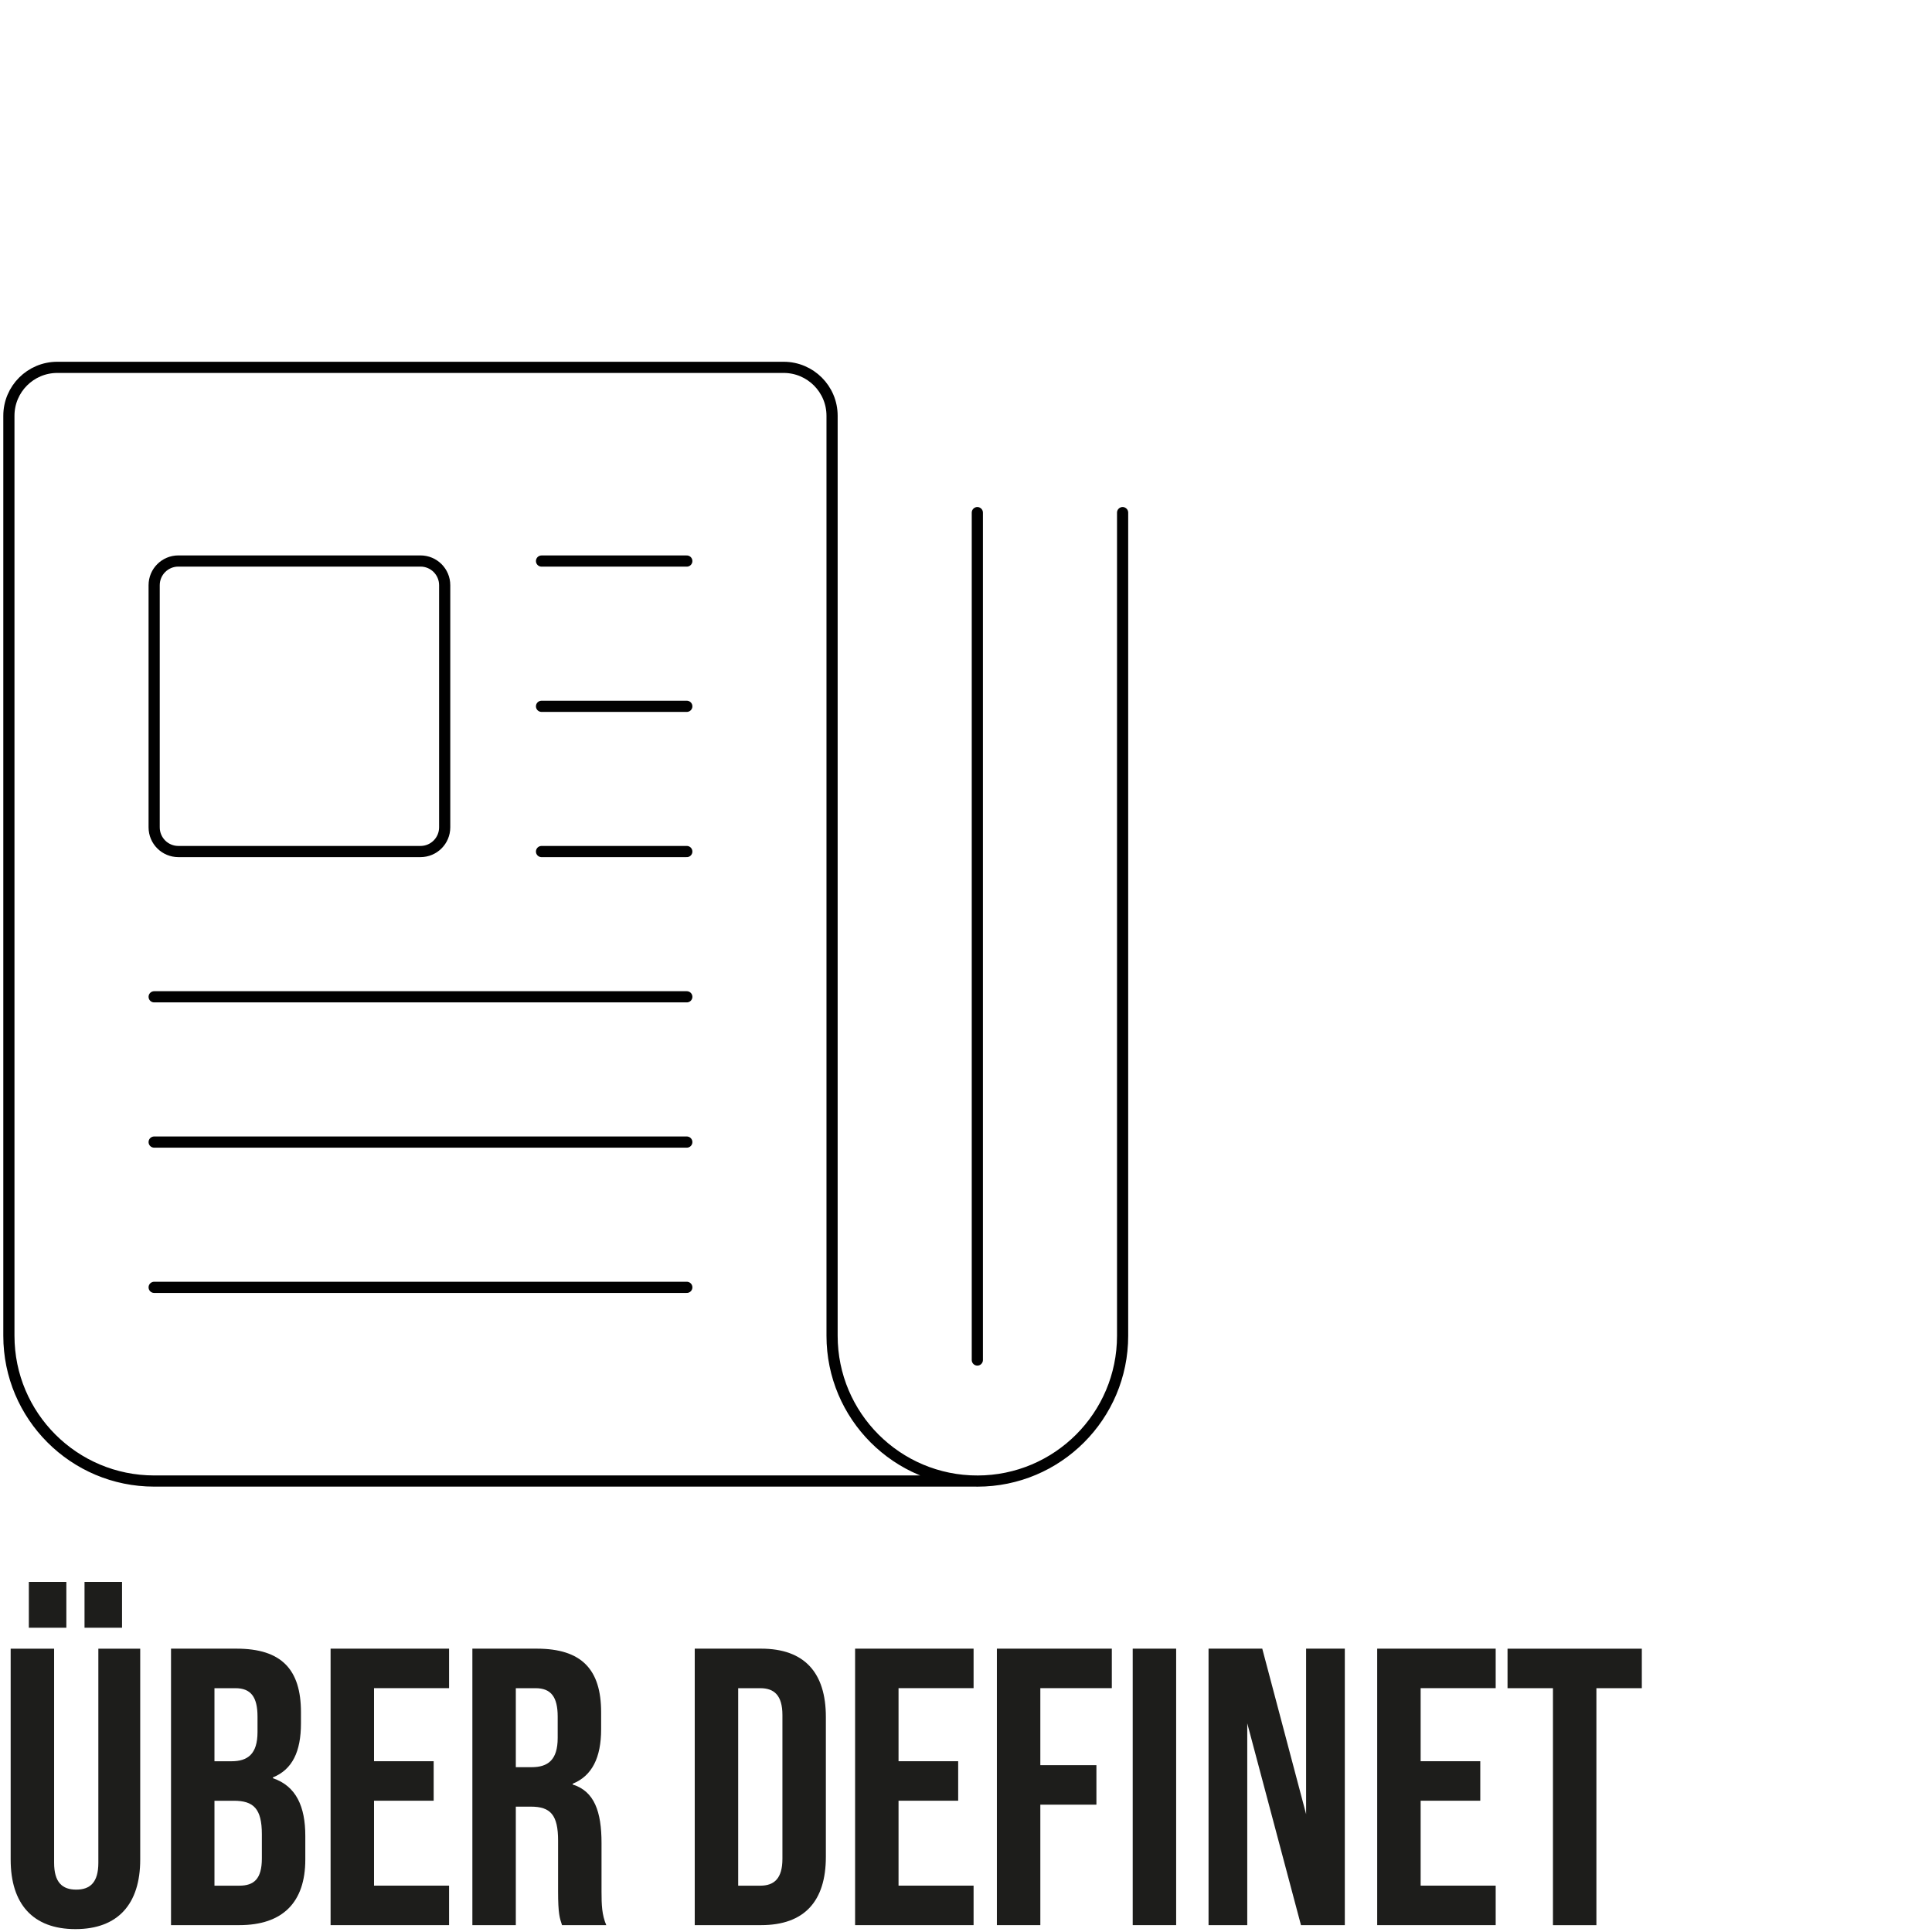 <?xml version="1.0" encoding="UTF-8"?>
<svg id="Ebene_1" data-name="Ebene 1" xmlns="http://www.w3.org/2000/svg" viewBox="0 0 489.16 489.17">
  <defs>
    <style>
      .cls-1 {
        fill: #1d1d1b;
      }

      .cls-2 {
        fill: none;
        stroke: #010101;
        stroke-linecap: round;
        stroke-linejoin: round;
        stroke-width: 2.83px;
      }
    </style>
  </defs>
  <g>
    <path class="cls-2" d="M112.59,209.47c0,3.39-2.74,6.13-6.13,6.13h-61.3c-3.39,0-6.13-2.74-6.13-6.13v-61.3c0-3.39,2.74-6.13,6.13-6.13h61.3c3.39,0,6.13,2.74,6.13,6.13v61.3Z"/>
    <path class="cls-2" d="M137.11,142.05h36.78"/>
    <path class="cls-2" d="M137.11,178.83h36.78"/>
    <path class="cls-2" d="M137.11,215.6h36.78"/>
    <path class="cls-2" d="M39.03,252.38h134.86"/>
    <path class="cls-2" d="M39.03,289.16h134.86"/>
    <path class="cls-2" d="M39.03,325.94h134.86"/>
    <path class="cls-2" d="M247.45,374.98H39.03c-20.31,0-36.78-16.47-36.78-36.78V105.27c0-6.77,5.49-12.26,12.26-12.26h183.9c6.77,0,12.26,5.49,12.26,12.26v232.94c0,20.31,16.47,36.78,36.78,36.78s36.78-16.47,36.78-36.78v-208.42"/>
    <path class="cls-2" d="M247.45,129.79v214.55"/>
  </g>
  <g>
    <path class="cls-1" d="M2.7,470.83v-53.4h11v54.2c0,5,2.1,6.8,5.6,6.8s5.6-1.8,5.6-6.8v-54.2h10.6v53.4c0,11.2-5.6,17.6-16.4,17.6s-16.4-6.4-16.4-17.6ZM7.3,400.52h9.5v11.6H7.3v-11.6ZM21.4,400.52h9.5v11.6h-9.5v-11.6Z"/>
    <path class="cls-1" d="M43.3,417.42h16.6c11.4,0,16.3,5.3,16.3,16.1v2.8c0,7.2-2.2,11.7-7.1,13.7v.2c5.9,2,8.2,7.2,8.2,14.6v6c0,10.8-5.7,16.6-16.7,16.6h-17.3v-70ZM58.6,445.93c4.1,0,6.6-1.8,6.6-7.4v-3.9c0-5-1.7-7.2-5.6-7.2h-5.3v18.5h4.3ZM60.6,477.43c3.7,0,5.7-1.7,5.7-6.9v-6.1c0-6.5-2.1-8.5-7.1-8.5h-4.9v21.5h6.3Z"/>
    <path class="cls-1" d="M83.7,417.42h30v10h-19v18.5h15.1v10h-15.1v21.5h19v10h-30v-70Z"/>
    <path class="cls-1" d="M119.6,417.42h16.3c11.4,0,16.3,5.3,16.3,16.1v4.3c0,7.2-2.3,11.8-7.2,13.8v.2c5.5,1.7,7.3,6.9,7.3,14.8v12.3c0,3.4.1,5.9,1.2,8.5h-11.2c-.6-1.8-1-2.9-1-8.6v-12.8c0-6.5-1.9-8.6-6.9-8.6h-3.8v30h-11v-70ZM134.6,447.43c4.1,0,6.6-1.8,6.6-7.4v-5.4c0-5-1.7-7.2-5.6-7.2h-5v20h4Z"/>
    <path class="cls-1" d="M175.9,417.42h16.8c11,0,16.4,6.1,16.4,17.3v35.4c0,11.2-5.4,17.3-16.4,17.3h-16.8v-70ZM192.5,477.43c3.5,0,5.6-1.8,5.6-6.8v-36.4c0-5-2.1-6.8-5.6-6.8h-5.6v50h5.6Z"/>
    <path class="cls-1" d="M216.5,417.42h30v10h-19v18.5h15.1v10h-15.1v21.5h19v10h-30v-70Z"/>
    <path class="cls-1" d="M252.4,417.42h29.1v10h-18.1v19.5h14.2v10h-14.2v30.5h-11v-70Z"/>
    <path class="cls-1" d="M286.79,417.42h11v70h-11v-70Z"/>
    <path class="cls-1" d="M305.99,417.42h13.6l11.1,41.9v-41.9h9.8v70h-11.1l-13.6-51.1v51.1h-9.8v-70Z"/>
    <path class="cls-1" d="M348.69,417.42h30v10h-19v18.5h15.1v10h-15.1v21.5h19v10h-30v-70Z"/>
    <path class="cls-1" d="M393.19,427.43h-11.5v-10h34v10h-11.5v60h-11v-60Z"/>
  </g>
</svg>